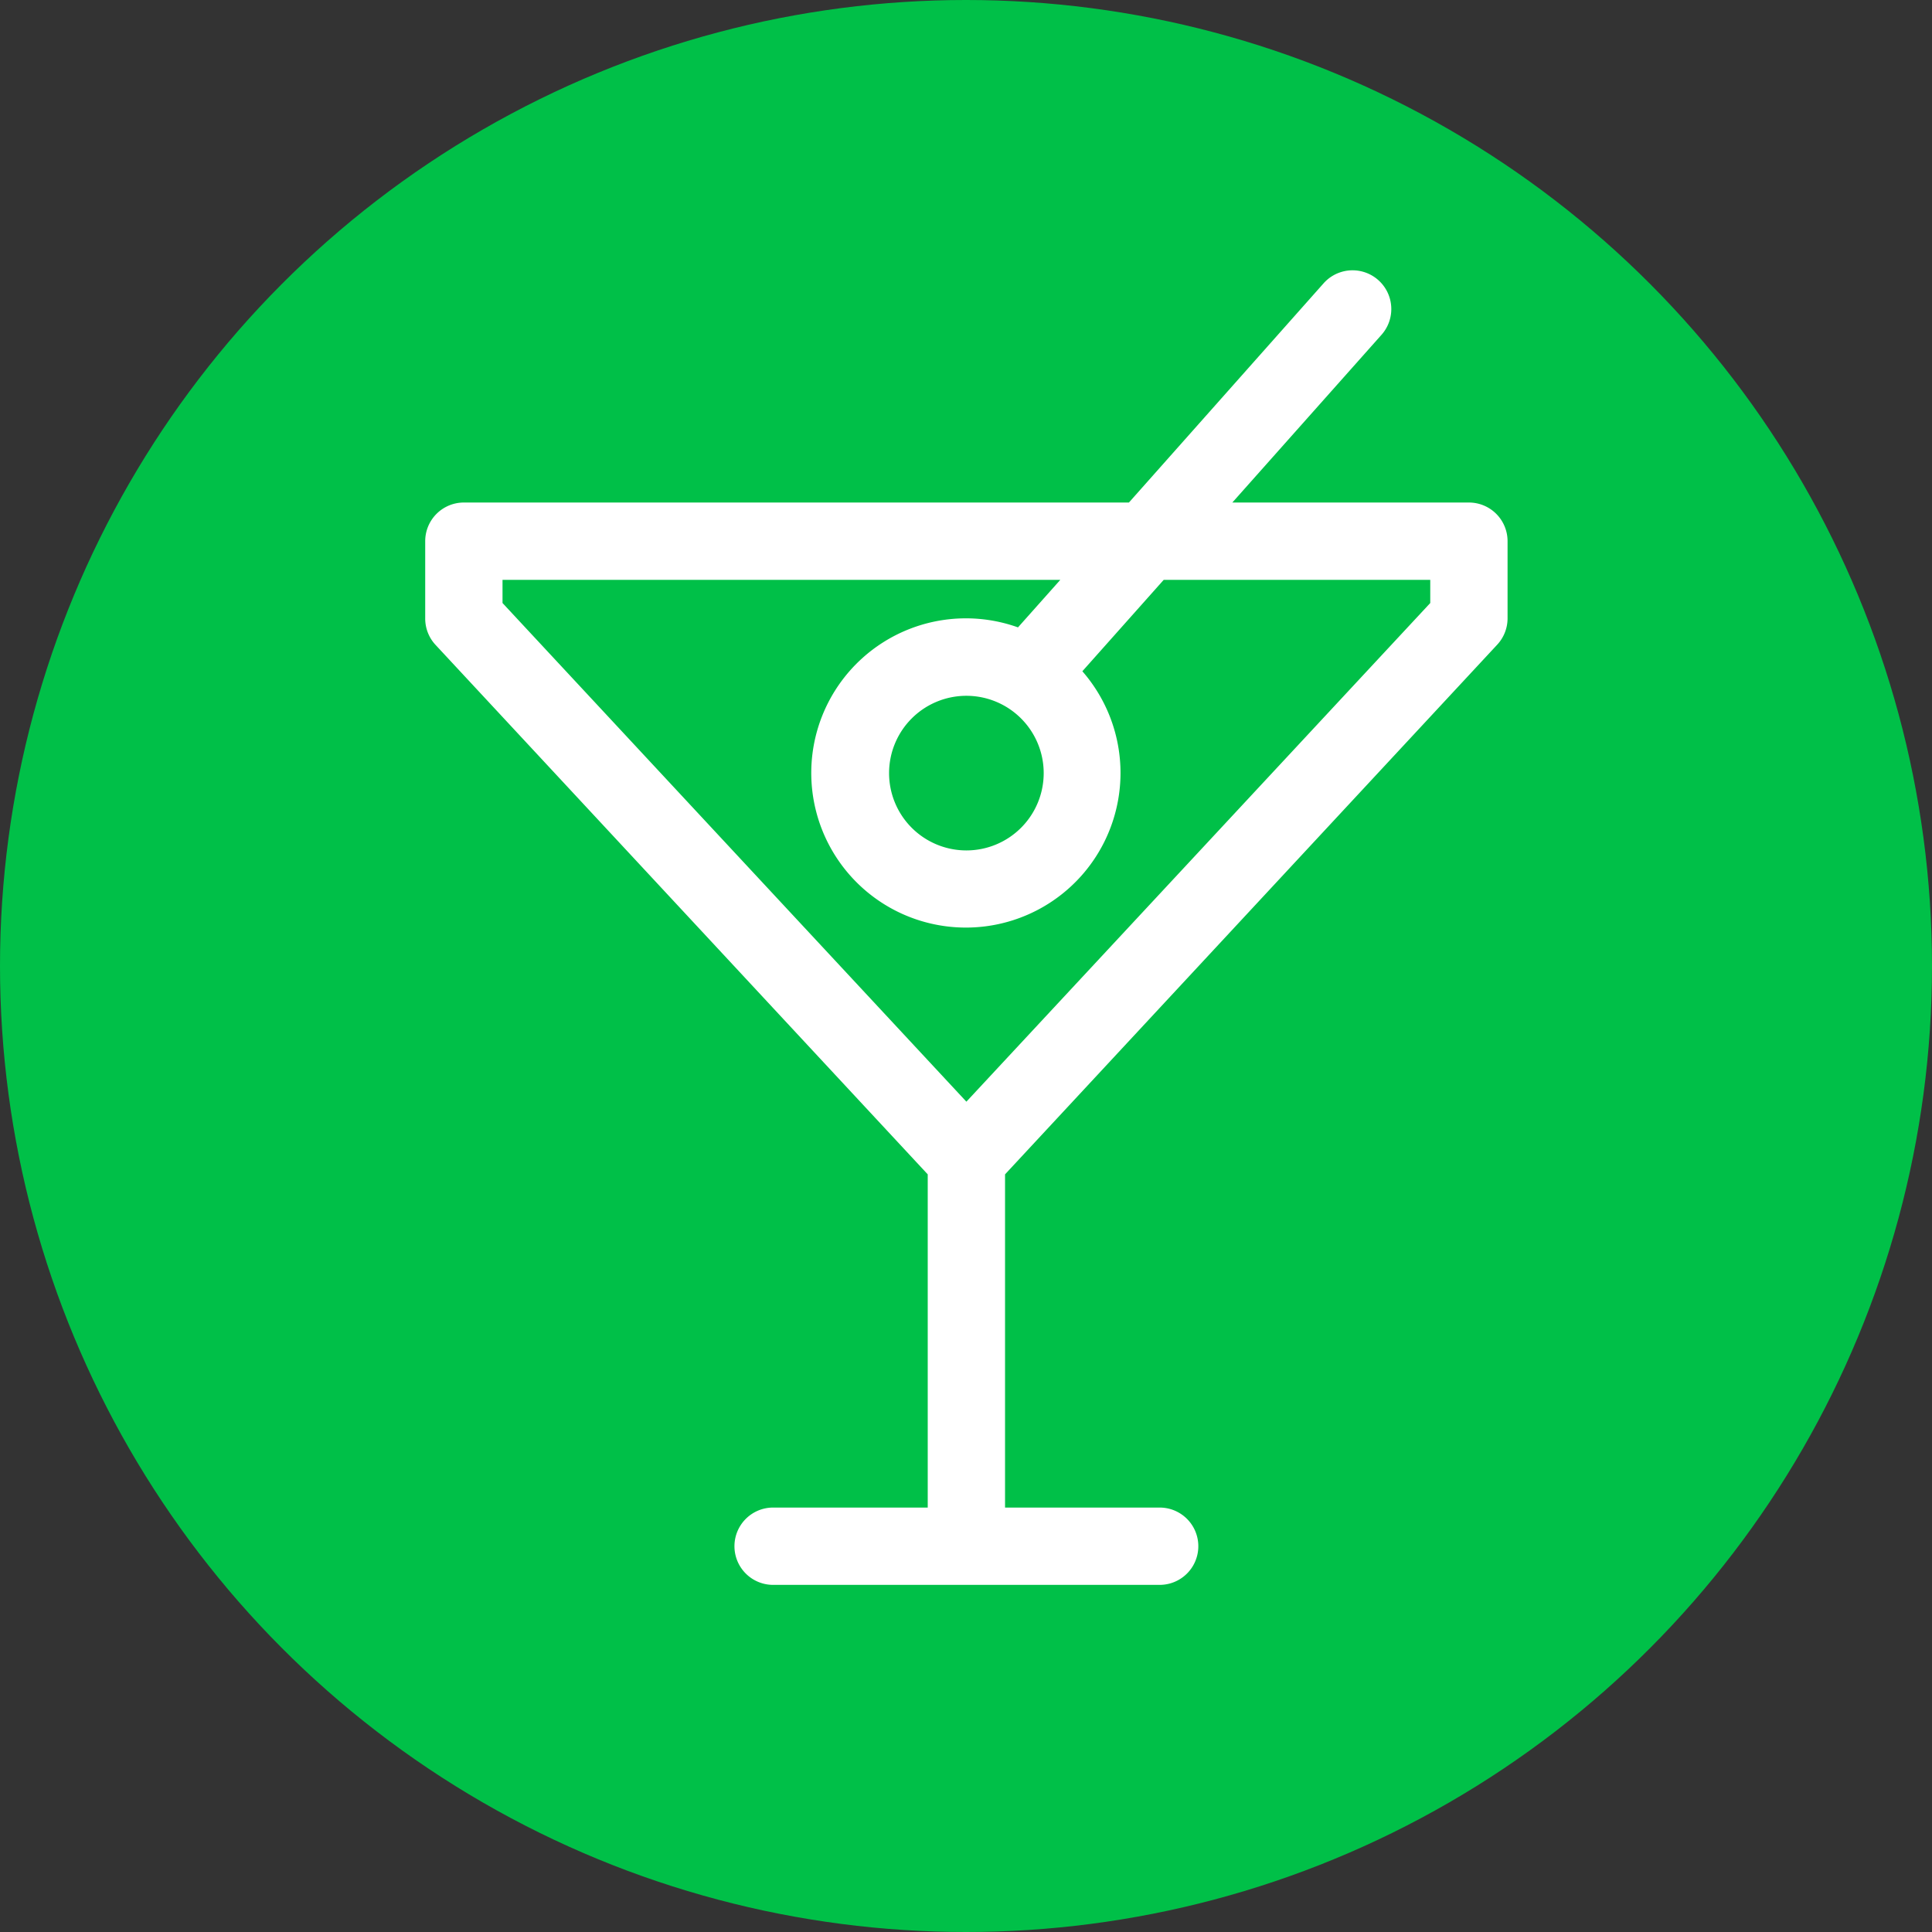 <svg id="Layer_1" data-name="Layer 1" xmlns="http://www.w3.org/2000/svg" viewBox="0 0 99.96 99.96"><rect x="0" y="0" width="99.96" height="99.96" fill="#333333" stroke="none"/><defs><style>.cls-1{fill:#00c048;}.cls-2{fill:#fff;}</style></defs><title>cat_21</title><g id="Document"><g id="Spread"><g id="fon"><g id="Group"><circle class="cls-1" cx="49.98" cy="49.98" r="49.98"/><path class="cls-2" d="M38,80a2,2,0,0,1,2-2h8V60.76L22.52,33.35A2,2,0,0,1,22,32V28a2,2,0,0,1,2-2H58.41L68.48,14.66a2,2,0,0,1,3,2.66L63.76,26H76a2,2,0,0,1,2,2v4a2,2,0,0,1-.54,1.36L52,60.76V78h8a2,2,0,0,1,0,4H40A2,2,0,0,1,38,80ZM50,57L74,31.2V30H60.21L56,34.73a8,8,0,1,1-3.33-2.27L54.86,30H26V31.2ZM54,40a4,4,0,1,0-4,4A4,4,0,0,0,54,40Z"/></g></g></g></g></svg>